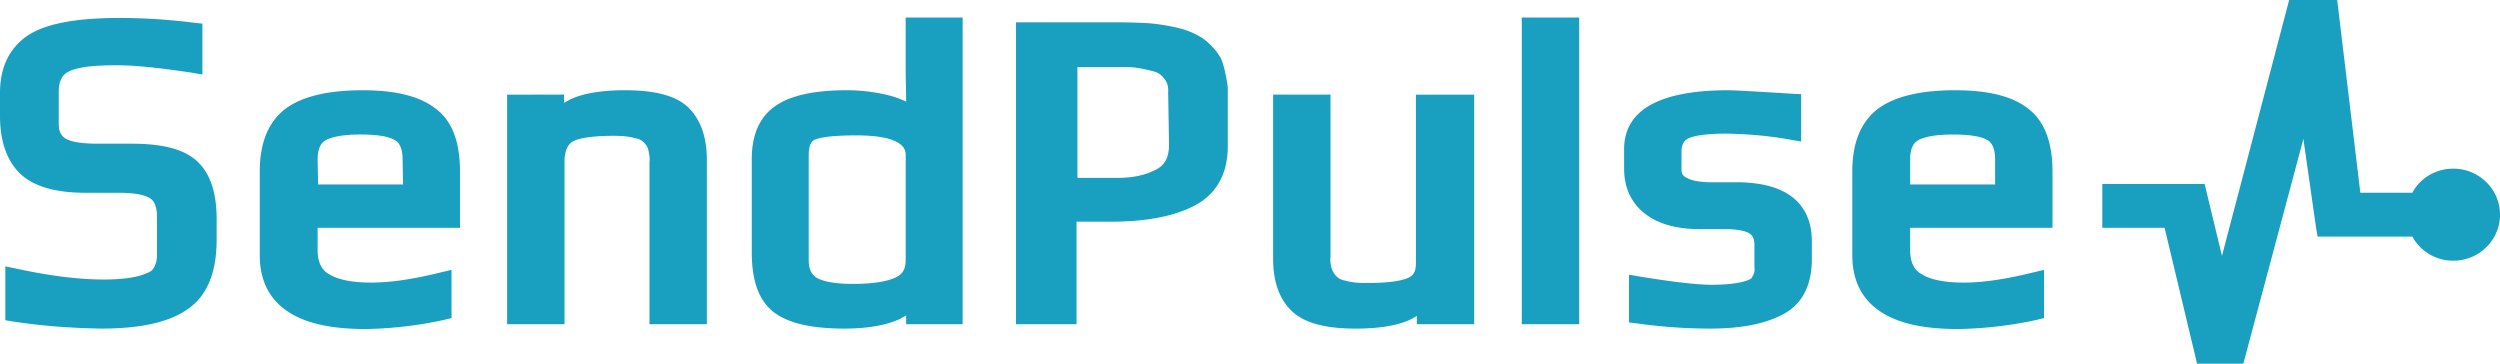 <svg width="165" height="24" fill="none" xmlns="http://www.w3.org/2000/svg"><path d="M119.581 15.904v1.214c0 1.648-.587 2.92-1.879 3.615-1.174.636-2.789.954-4.815.954-1.615 0-3.259-.116-4.874-.347l-.498-.058V18.13l.675.116c2.289.376 3.875.55 4.756.55 1.144 0 1.908-.116 2.378-.29.206-.087.293-.116.352-.29a.765.765 0 0 0 .117-.549v-1.474c0-.463-.146-.665-.323-.78-.263-.174-.763-.29-1.643-.29h-1.586c-1.527 0-2.789-.318-3.699-1.041-.91-.723-1.35-1.735-1.35-2.95v-1.3c0-1.33.645-2.343 1.878-2.979 1.175-.607 2.848-.896 4.962-.896.47 0 1.908.086 4.286.23l.558.03V9.34l-.675-.116c-1.409-.26-2.818-.376-4.257-.405-1.38 0-2.173.145-2.525.318-.265.145-.44.376-.44.868v1.185c0 .26.088.434.352.55.293.173.822.289 1.644.289H114.59c1.527 0 2.789.289 3.67.954.881.665 1.321 1.677 1.321 2.92zM101.026 1.157h-.588V21.398H104.226V1.157h-3.2zm34.438 10.149v3.73h-9.395v1.475c0 .838.294 1.33.764 1.59.558.347 1.468.55 2.789.55 1.292 0 2.789-.232 4.551-.666l.733-.173v3.181l-.47.115a26.254 26.254 0 0 1-5.196.608c-2.202 0-3.934-.347-5.138-1.157-1.262-.839-1.85-2.11-1.85-3.701v-5.552c0-1.822.53-3.239 1.703-4.135 1.145-.838 2.878-1.214 5.079-1.214 2.056 0 3.7.347 4.786 1.185 1.146.839 1.644 2.313 1.644 4.164zm-3.787-.81c0-.722-.235-1.098-.499-1.243-.381-.231-1.086-.376-2.29-.376-1.116 0-1.85.145-2.29.376-.294.173-.529.52-.529 1.272v1.649h5.608v-1.678zm-37.639-4.25h-.587v11.132c0 .55-.176.81-.499.954-.44.203-1.292.348-2.76.348-.5 0-.968-.03-1.468-.174a.949.949 0 0 1-.587-.347 1.33 1.33 0 0 1-.265-.491c-.058-.26-.088-.463-.058-.723v-10.7H84.026V17.09c0 1.446.382 2.631 1.234 3.441.88.839 2.349 1.157 4.227 1.157 1.439 0 2.614-.174 3.494-.55a4.79 4.79 0 0 0 .53-.289v.55H97.296V6.246H94.038zm67.879 4.886c-1.174 0-2.201.637-2.701 1.59h-3.434L154.254 0h-3.17l-4.434 16.887-1.144-4.742h-6.754v2.891h4.111L145.006 24h3.054l3.963-14.834.851 5.957.089.492h6.253a3.064 3.064 0 0 0 2.701 1.59c1.703 0 3.083-1.36 3.083-3.036 0-1.677-1.38-3.037-3.083-3.037zM80.562 3.817c.294.578.47 1.937.47 1.937v3.904c0 1.764-.705 3.123-2.173 3.903-1.38.723-3.229 1.07-5.549 1.07h-2.26V21.398h-3.993V1.475h6.723c.793 0 1.468.029 2.026.058a12.96 12.96 0 0 1 1.85.289 5.15 5.15 0 0 1 1.703.694c.498.347.91.81 1.203 1.3zm-3.464 2.255c.03-.347-.06-.636-.264-.896-.235-.29-.47-.434-.823-.492-.38-.115-.763-.173-1.144-.231-.324-.029-.705-.029-1.204-.029h-2.554v7.316h2.613c1.056 0 1.849-.174 2.583-.55.558-.289.851-.78.851-1.648l-.058-3.47zM8.72 9.484H6.459c-1.174 0-1.82-.144-2.143-.347-.264-.173-.44-.433-.44-.954v-2.14c0-.694.234-1.098.616-1.3.205-.117.558-.232 1.116-.319.557-.087 1.262-.116 2.143-.116 1.174 0 2.818.174 4.932.492l.675.116V1.56l-.528-.057a39.509 39.509 0 0 0-4.903-.318c-2.818 0-4.903.347-6.136 1.185C.587 3.21 0 4.482 0 6.131v1.503c0 1.561.382 2.862 1.262 3.759.91.925 2.437 1.33 4.375 1.33h2.202c1.174 0 1.79.173 2.084.376.265.173.44.55.44 1.243v2.43c0 .375-.058.606-.175.838-.118.231-.235.318-.529.433-.587.26-1.526.405-2.818.405-1.615 0-3.523-.231-5.784-.723l-.705-.144v3.556l.529.087c1.908.29 3.875.434 5.813.463 2.437 0 4.375-.376 5.637-1.244 1.38-.925 1.967-2.515 1.967-4.626v-1.36c0-1.59-.352-2.89-1.204-3.73-.88-.896-2.407-1.243-4.374-1.243zm54.227-8.327h.587V21.398h-3.729v-.579c-.147.087-.264.145-.41.232-.94.433-2.203.636-3.67.636-2.056 0-3.641-.318-4.64-1.07-1.056-.81-1.468-2.198-1.468-3.962v-6.159c0-1.532.47-2.747 1.556-3.498 1.028-.723 2.643-1.041 4.698-1.041 1.086 0 2.202.144 3.23.462.234.087.47.174.704.29 0-.781-.03-1.446-.03-1.909V1.157H62.948zm-3.171 9.08c0-.377-.176-.666-.646-.897-.529-.26-1.38-.405-2.613-.405-.763 0-1.35.029-1.85.087-.499.058-.763.144-.91.202-.176.087-.382.318-.382 1.012v6.911c0 .665.206.983.529 1.186.382.23 1.145.404 2.378.404 1.41 0 2.32-.173 2.848-.433.44-.203.646-.55.646-1.157v-6.91zm-29.418 1.069v3.73h-9.395v1.475c0 .838.293 1.33.763 1.59.558.347 1.468.55 2.79.55 1.29 0 2.788-.232 4.55-.666l.734-.173v3.181l-.47.115a26.267 26.267 0 0 1-5.196.608c-2.173 0-3.935-.347-5.139-1.157-1.262-.839-1.85-2.11-1.85-3.701v-5.552c0-1.822.53-3.239 1.704-4.135 1.145-.838 2.877-1.214 5.079-1.214 2.055 0 3.7.347 4.785 1.185 1.175.839 1.645 2.313 1.645 4.164zm-3.758.839l-.03-1.649c0-.722-.235-1.098-.499-1.243-.382-.231-1.086-.376-2.29-.376-1.116 0-1.85.145-2.29.376-.293.173-.528.52-.528 1.272l.029 1.649H26.6v-.03zm14.65-6.188c-1.439 0-2.613.173-3.494.549-.176.087-.352.174-.528.29v-.55H33.47v15.152h3.787V10.699c0-.781.235-1.157.5-1.33.352-.232 1.203-.405 2.759-.405.5 0 .969.029 1.468.173a.948.948 0 0 1 .587.347c.118.145.206.29.235.492.059.26.088.463.059.723v10.699h3.787V10.554c0-1.446-.382-2.631-1.204-3.44-.851-.84-2.319-1.157-4.198-1.157z" fill="#199FC0"/></svg>